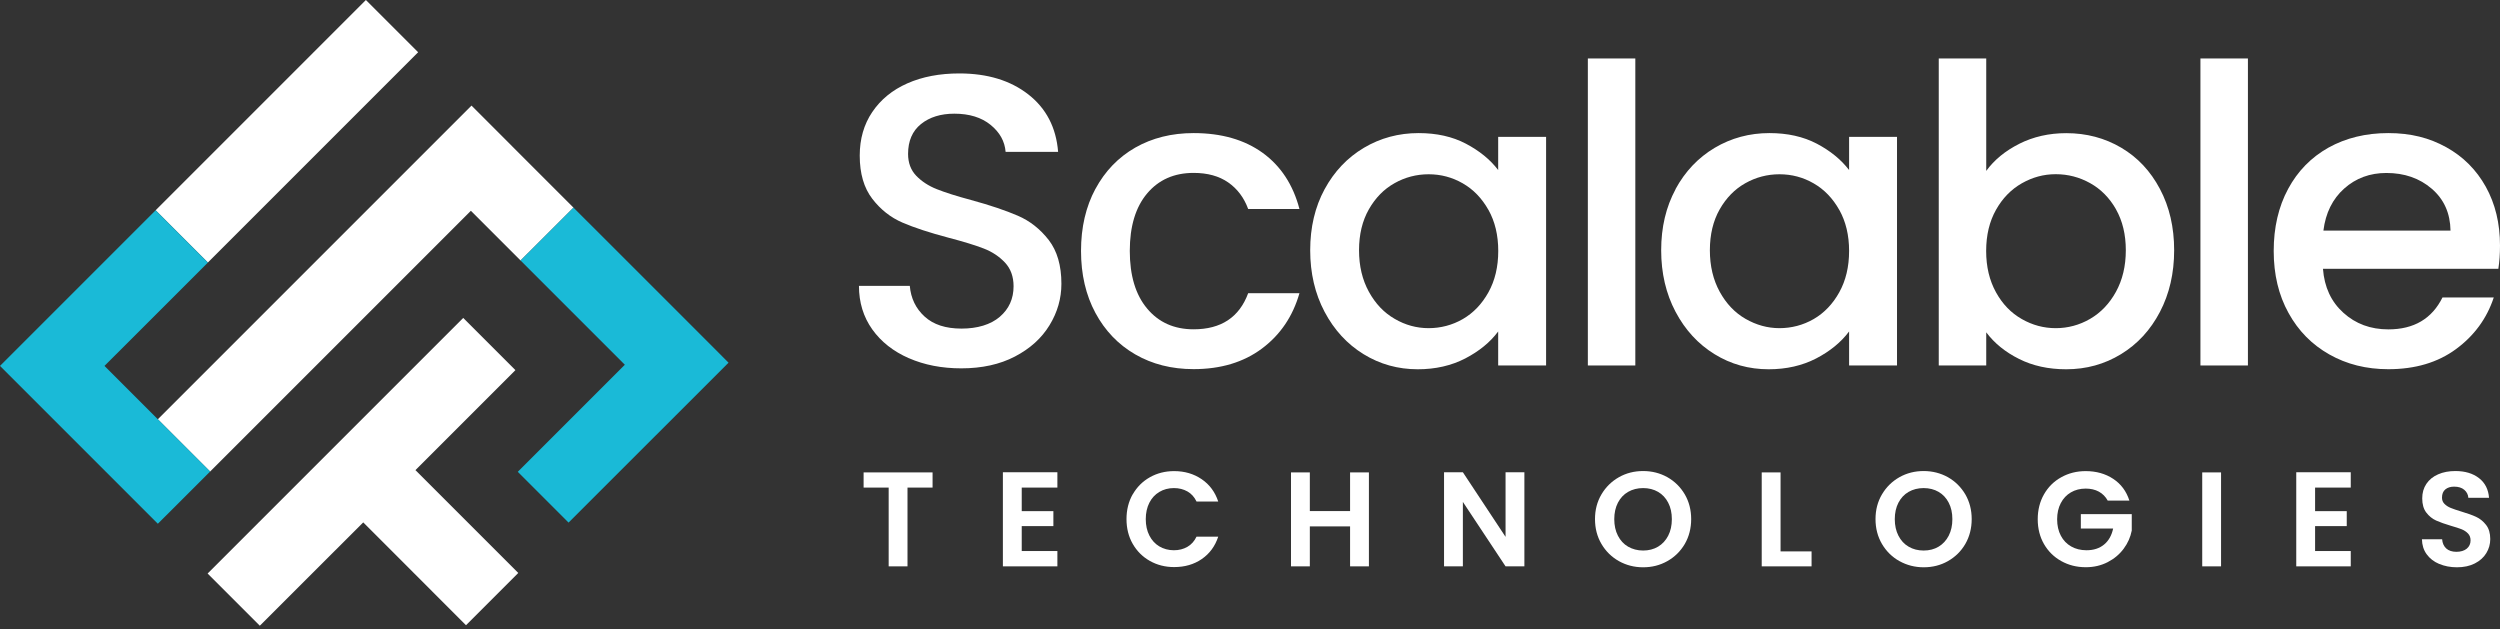 <svg xmlns="http://www.w3.org/2000/svg" width="310" height="78" viewBox="0 0 310 78" fill="none"><rect x="0" y="0" width="310" height="78" fill="#333333" stroke="none"/><path d="M115.638 58.578V60.46H112.53V70.228H110.195V60.46H107.087V58.578H115.638Z" fill="white"></path><path d="M126.694 60.46V63.382H130.619V65.237H126.694V68.328H131.116V70.228H124.358V58.559H131.116V60.46H126.694Z" fill="white"></path><path d="M140.458 61.304C140.973 60.398 141.684 59.688 142.581 59.181C143.478 58.675 144.481 58.418 145.591 58.418C146.897 58.418 148.033 58.755 149.01 59.421C149.987 60.087 150.671 61.011 151.061 62.192H148.371C148.104 61.633 147.731 61.215 147.243 60.94C146.754 60.664 146.204 60.522 145.564 60.522C144.89 60.522 144.286 60.682 143.753 61.002C143.22 61.322 142.812 61.766 142.519 62.343C142.226 62.92 142.075 63.604 142.075 64.376C142.075 65.149 142.226 65.824 142.519 66.401C142.812 66.978 143.229 67.44 143.753 67.751C144.277 68.062 144.89 68.231 145.564 68.231C146.195 68.231 146.754 68.088 147.243 67.804C147.731 67.52 148.104 67.103 148.371 66.543H151.061C150.671 67.733 149.987 68.657 149.019 69.323C148.051 69.989 146.905 70.317 145.591 70.317C144.481 70.317 143.478 70.06 142.581 69.554C141.684 69.047 140.982 68.346 140.458 67.44C139.943 66.543 139.686 65.513 139.686 64.368C139.686 63.222 139.943 62.192 140.458 61.286V61.304Z" fill="white"></path><path d="M169.745 58.578V70.228H167.41V65.273H162.419V70.228H160.084V58.578H162.419V63.373H167.41V58.578H169.745Z" fill="white"></path><path d="M189.024 70.228H186.689L181.396 62.236V70.228H179.061V58.559H181.396L186.689 66.57V58.559H189.024V70.228Z" fill="white"></path><path d="M200.746 69.58C199.832 69.065 199.112 68.354 198.58 67.449C198.047 66.543 197.78 65.513 197.78 64.367C197.78 63.222 198.047 62.209 198.58 61.303C199.112 60.398 199.841 59.687 200.746 59.172C201.661 58.657 202.656 58.409 203.748 58.409C204.84 58.409 205.852 58.666 206.758 59.172C207.664 59.687 208.383 60.398 208.916 61.303C209.44 62.209 209.706 63.23 209.706 64.367C209.706 65.504 209.44 66.543 208.916 67.449C208.383 68.354 207.664 69.065 206.749 69.58C205.835 70.095 204.84 70.344 203.748 70.344C202.656 70.344 201.652 70.086 200.746 69.58ZM205.604 67.786C206.137 67.466 206.554 67.013 206.856 66.427C207.158 65.841 207.309 65.157 207.309 64.376C207.309 63.595 207.158 62.911 206.856 62.334C206.554 61.748 206.137 61.303 205.604 60.993C205.071 60.682 204.449 60.522 203.748 60.522C203.046 60.522 202.425 60.682 201.883 60.993C201.341 61.303 200.924 61.756 200.622 62.334C200.32 62.92 200.169 63.603 200.169 64.376C200.169 65.149 200.32 65.841 200.622 66.427C200.924 67.013 201.341 67.475 201.883 67.786C202.425 68.097 203.046 68.266 203.748 68.266C204.449 68.266 205.062 68.106 205.604 67.786Z" fill="white"></path><path d="M220.798 68.373H224.634V70.228H218.453V58.578H220.789V68.373H220.798Z" fill="white"></path><path d="M235.53 69.58C234.616 69.065 233.896 68.354 233.363 67.449C232.831 66.543 232.564 65.513 232.564 64.367C232.564 63.222 232.831 62.209 233.363 61.303C233.896 60.398 234.624 59.687 235.53 59.172C236.445 58.657 237.448 58.409 238.532 58.409C239.615 58.409 240.636 58.666 241.542 59.172C242.448 59.687 243.167 60.398 243.7 61.303C244.224 62.209 244.49 63.23 244.49 64.367C244.49 65.504 244.224 66.543 243.7 67.449C243.176 68.354 242.448 69.065 241.542 69.58C240.636 70.095 239.624 70.344 238.541 70.344C237.457 70.344 236.445 70.086 235.539 69.58H235.53ZM240.388 67.786C240.921 67.466 241.338 67.013 241.64 66.427C241.942 65.841 242.093 65.157 242.093 64.376C242.093 63.595 241.942 62.911 241.64 62.334C241.338 61.748 240.921 61.303 240.388 60.993C239.855 60.682 239.233 60.522 238.532 60.522C237.83 60.522 237.209 60.682 236.667 60.993C236.125 61.303 235.708 61.756 235.406 62.334C235.104 62.92 234.953 63.603 234.953 64.376C234.953 65.149 235.104 65.841 235.406 66.427C235.708 67.013 236.125 67.475 236.667 67.786C237.209 68.106 237.83 68.266 238.532 68.266C239.233 68.266 239.855 68.106 240.388 67.786Z" fill="white"></path><path d="M261.363 62.085C261.096 61.597 260.732 61.224 260.262 60.966C259.791 60.709 259.249 60.585 258.628 60.585C257.935 60.585 257.322 60.744 256.79 61.055C256.257 61.366 255.839 61.81 255.537 62.387C255.236 62.965 255.085 63.63 255.085 64.394C255.085 65.158 255.236 65.851 255.546 66.428C255.848 67.005 256.275 67.449 256.825 67.76C257.367 68.071 258.006 68.231 258.725 68.231C259.613 68.231 260.342 67.991 260.91 67.52C261.478 67.049 261.851 66.383 262.029 65.54H258.024V63.755H264.338V65.788C264.178 66.605 263.849 67.351 263.334 68.044C262.819 68.737 262.162 69.287 261.354 69.705C260.546 70.122 259.64 70.335 258.637 70.335C257.509 70.335 256.497 70.078 255.591 69.571C254.685 69.065 253.975 68.364 253.451 67.458C252.936 66.561 252.678 65.531 252.678 64.385C252.678 63.24 252.936 62.21 253.451 61.304C253.966 60.398 254.676 59.688 255.591 59.181C256.497 58.675 257.509 58.418 258.619 58.418C259.933 58.418 261.07 58.737 262.038 59.377C263.006 60.016 263.672 60.913 264.045 62.077H261.354L261.363 62.085Z" fill="white"></path><path d="M275.411 58.578V70.228H273.076V58.578H275.411Z" fill="white"></path><path d="M287.071 60.46V63.382H290.996V65.237H287.071V68.328H291.493V70.228H284.736V58.559H291.493V60.46H287.071Z" fill="white"></path><path d="M302.452 69.926C301.803 69.651 301.288 69.251 300.907 68.727C300.525 68.204 300.338 67.591 300.32 66.871H302.825C302.86 67.351 303.029 67.724 303.331 68.008C303.633 68.283 304.059 68.425 304.592 68.425C305.125 68.425 305.569 68.292 305.879 68.035C306.19 67.777 306.35 67.431 306.35 67.005C306.35 66.658 306.244 66.374 306.03 66.152C305.817 65.93 305.551 65.752 305.24 65.628C304.92 65.504 304.485 65.362 303.926 65.202C303.171 64.98 302.558 64.758 302.079 64.545C301.608 64.332 301.2 64.003 300.862 63.559C300.525 63.124 300.356 62.529 300.356 61.801C300.356 61.108 300.525 60.513 300.871 59.998C301.217 59.483 301.697 59.092 302.327 58.817C302.949 58.542 303.659 58.409 304.467 58.409C305.666 58.409 306.643 58.702 307.398 59.288C308.153 59.874 308.561 60.691 308.641 61.73H306.075C306.048 61.33 305.879 61.002 305.569 60.735C305.258 60.469 304.832 60.344 304.308 60.344C303.855 60.344 303.491 60.46 303.215 60.691C302.94 60.922 302.807 61.268 302.807 61.712C302.807 62.023 302.913 62.28 303.118 62.485C303.322 62.689 303.579 62.858 303.89 62.982C304.192 63.106 304.627 63.257 305.187 63.426C305.942 63.648 306.563 63.87 307.043 64.092C307.522 64.314 307.931 64.651 308.277 65.095C308.623 65.539 308.792 66.126 308.792 66.845C308.792 67.466 308.632 68.044 308.304 68.585C307.984 69.118 307.505 69.544 306.883 69.864C306.261 70.184 305.515 70.344 304.663 70.344C303.846 70.344 303.118 70.201 302.469 69.926H302.452Z" fill="white"></path><path d="M112.708 44.422C110.781 43.579 109.262 42.389 108.161 40.844C107.06 39.299 106.51 37.496 106.51 35.445H112.814C112.948 36.99 113.56 38.26 114.653 39.254C115.736 40.249 117.263 40.746 119.226 40.746C121.189 40.746 122.84 40.258 123.977 39.281C125.114 38.304 125.682 37.043 125.682 35.498C125.682 34.299 125.327 33.322 124.625 32.567C123.915 31.813 123.045 31.227 121.988 30.818C120.94 30.41 119.484 29.965 117.619 29.477C115.274 28.855 113.374 28.234 111.909 27.603C110.443 26.973 109.191 25.987 108.161 24.646C107.131 23.305 106.607 21.529 106.607 19.291C106.607 17.231 107.122 15.429 108.161 13.892C109.2 12.356 110.639 11.166 112.504 10.34C114.369 9.514 116.518 9.106 118.96 9.106C122.441 9.106 125.291 9.976 127.511 11.708C129.731 13.439 130.966 15.819 131.205 18.83H124.696C124.59 17.524 123.977 16.414 122.831 15.482C121.695 14.558 120.194 14.097 118.338 14.097C116.651 14.097 115.274 14.523 114.2 15.384C113.134 16.245 112.601 17.48 112.601 19.087C112.601 20.188 112.939 21.085 113.605 21.787C114.28 22.488 115.132 23.048 116.162 23.456C117.192 23.865 118.604 24.318 120.398 24.797C122.778 25.445 124.714 26.103 126.215 26.751C127.716 27.399 128.985 28.403 130.042 29.761C131.09 31.12 131.614 32.923 131.614 35.187C131.614 37.008 131.126 38.721 130.14 40.329C129.154 41.945 127.724 43.233 125.851 44.209C123.977 45.186 121.757 45.675 119.208 45.675C116.793 45.675 114.626 45.257 112.699 44.414L112.708 44.422Z" fill="white"></path><path d="M135.832 23.429C137.022 21.218 138.665 19.513 140.769 18.305C142.874 17.107 145.28 16.503 148.007 16.503C151.452 16.503 154.303 17.32 156.558 18.945C158.814 20.579 160.341 22.896 161.132 25.916H154.773C154.258 24.513 153.433 23.412 152.296 22.621C151.159 21.831 149.729 21.44 148.007 21.44C145.591 21.44 143.673 22.293 142.243 23.989C140.814 25.685 140.094 28.065 140.094 31.111C140.094 34.157 140.805 36.545 142.243 38.259C143.673 39.973 145.591 40.834 148.007 40.834C151.417 40.834 153.672 39.343 154.773 36.359H161.132C160.306 39.236 158.752 41.527 156.478 43.223C154.205 44.919 151.381 45.772 148.007 45.772C145.28 45.772 142.874 45.159 140.769 43.943C138.665 42.726 137.022 41.012 135.832 38.801C134.642 36.59 134.047 34.023 134.047 31.111C134.047 28.198 134.642 25.631 135.832 23.42V23.429Z" fill="white"></path><path d="M164.257 23.456C165.447 21.262 167.064 19.558 169.115 18.332C171.166 17.115 173.431 16.503 175.908 16.503C178.146 16.503 180.1 16.938 181.769 17.817C183.439 18.696 184.78 19.779 185.774 21.085V16.973H191.715V45.319H185.774V41.101C184.78 42.442 183.412 43.552 181.689 44.449C179.967 45.337 178.004 45.79 175.802 45.79C173.351 45.79 171.113 45.168 169.079 43.916C167.046 42.664 165.439 40.914 164.249 38.668C163.059 36.421 162.464 33.872 162.464 31.031C162.464 28.189 163.059 25.667 164.249 23.465L164.257 23.456ZM184.567 26.031C183.758 24.593 182.702 23.491 181.387 22.737C180.073 21.982 178.661 21.609 177.152 21.609C175.642 21.609 174.221 21.982 172.916 22.719C171.601 23.456 170.545 24.539 169.737 25.96C168.928 27.381 168.52 29.077 168.52 31.031C168.52 32.984 168.928 34.698 169.737 36.172C170.545 37.647 171.61 38.774 172.942 39.538C174.265 40.311 175.669 40.692 177.152 40.692C178.635 40.692 180.082 40.319 181.387 39.565C182.693 38.81 183.758 37.7 184.567 36.243C185.375 34.787 185.783 33.082 185.783 31.119C185.783 29.157 185.375 27.47 184.567 26.022V26.031Z" fill="white"></path><path d="M202.78 7.25V45.319H196.893V7.25H202.78Z" fill="white"></path><path d="M207.762 23.456C208.952 21.262 210.568 19.558 212.619 18.332C214.671 17.115 216.935 16.503 219.413 16.503C221.651 16.503 223.604 16.938 225.283 17.817C226.952 18.696 228.284 19.779 229.288 21.085V16.973H235.229V45.319H229.288V41.101C228.284 42.442 226.926 43.552 225.203 44.449C223.48 45.337 221.517 45.79 219.315 45.79C216.864 45.79 214.626 45.168 212.602 43.916C210.568 42.664 208.961 40.914 207.771 38.668C206.581 36.421 205.986 33.872 205.986 31.031C205.986 28.189 206.581 25.667 207.771 23.465L207.762 23.456ZM228.071 26.031C227.263 24.593 226.206 23.491 224.892 22.737C223.587 21.982 222.166 21.609 220.656 21.609C219.146 21.609 217.726 21.982 216.42 22.719C215.106 23.456 214.049 24.539 213.241 25.96C212.433 27.381 212.024 29.077 212.024 31.031C212.024 32.984 212.433 34.698 213.241 36.172C214.049 37.647 215.115 38.774 216.447 39.538C217.779 40.302 219.173 40.692 220.656 40.692C222.139 40.692 223.587 40.319 224.892 39.565C226.197 38.81 227.263 37.7 228.071 36.243C228.879 34.787 229.288 33.082 229.288 31.119C229.288 29.157 228.879 27.47 228.071 26.022V26.031Z" fill="white"></path><path d="M250.396 17.826C252.136 16.956 254.072 16.512 256.212 16.512C258.725 16.512 260.999 17.116 263.032 18.315C265.066 19.514 266.664 21.218 267.837 23.439C269.009 25.65 269.595 28.181 269.595 31.031C269.595 33.882 269.009 36.422 267.837 38.668C266.664 40.915 265.057 42.664 263.006 43.916C260.954 45.169 258.69 45.79 256.212 45.79C254.01 45.79 252.056 45.364 250.351 44.502C248.646 43.65 247.297 42.549 246.293 41.208V45.319H240.406V7.25H246.293V21.192C247.288 19.824 248.664 18.697 250.405 17.826H250.396ZM262.384 25.952C261.576 24.531 260.502 23.447 259.178 22.71C257.855 21.973 256.434 21.6 254.916 21.6C253.397 21.6 252.03 21.982 250.707 22.728C249.383 23.483 248.309 24.584 247.501 26.023C246.693 27.461 246.284 29.157 246.284 31.12C246.284 33.083 246.693 34.779 247.501 36.244C248.309 37.709 249.375 38.81 250.707 39.565C252.03 40.32 253.433 40.693 254.916 40.693C256.399 40.693 257.855 40.311 259.178 39.538C260.502 38.766 261.576 37.647 262.384 36.173C263.192 34.699 263.601 32.985 263.601 31.031C263.601 29.078 263.192 27.39 262.384 25.961V25.952Z" fill="white"></path><path d="M278.742 7.25V45.319H272.854V7.25H278.742Z" fill="white"></path><path d="M309.805 33.331H288.048C288.217 35.595 289.061 37.416 290.579 38.783C292.098 40.16 293.954 40.843 296.156 40.843C299.326 40.843 301.564 39.52 302.869 36.883H309.228C308.366 39.494 306.803 41.625 304.548 43.285C302.292 44.946 299.495 45.781 296.147 45.781C293.421 45.781 290.988 45.168 288.839 43.952C286.681 42.735 284.993 41.021 283.777 38.81C282.551 36.599 281.939 34.032 281.939 31.119C281.939 28.207 282.534 25.64 283.724 23.429C284.914 21.218 286.583 19.513 288.732 18.305C290.89 17.107 293.359 16.503 296.147 16.503C298.935 16.503 301.226 17.089 303.331 18.252C305.436 19.415 307.07 21.058 308.242 23.163C309.414 25.276 310 27.701 310 30.445C310 31.51 309.929 32.469 309.796 33.322L309.805 33.331ZM303.864 28.598C303.828 26.44 303.056 24.708 301.537 23.403C300.019 22.097 298.145 21.449 295.907 21.449C293.874 21.449 292.133 22.088 290.686 23.376C289.238 24.664 288.377 26.404 288.102 28.598H303.864Z" fill="white"></path><path d="M45.368 -7.82083e-06L19.297 26.072L25.777 32.552L51.849 6.48L45.368 -7.82083e-06Z" fill="white"></path><path d="M64.266 71.046L51.514 58.294L63.911 45.897L57.438 39.423L25.744 71.117L32.218 77.59L45.041 64.776L57.784 77.528L64.266 71.046Z" fill="white"></path><path d="M71.113 25.747L64.941 19.576L58.467 13.093L19.572 51.989L26.055 58.471L58.388 26.138L64.55 32.301L71.113 25.747Z" fill="white"></path><path d="M84.043 38.668L71.113 25.747L64.55 32.301L77.48 45.23L64.204 58.506L70.5 64.802L83.785 51.526L90.339 44.973L84.043 38.668Z" fill="#1ABAD7"></path><path d="M12.956 45.373L25.779 32.558L19.297 26.076L0 45.373L1.11 46.483L6.483 51.855L19.572 64.945L26.055 58.471L12.956 45.373Z" fill="#1ABAD7"></path></svg>